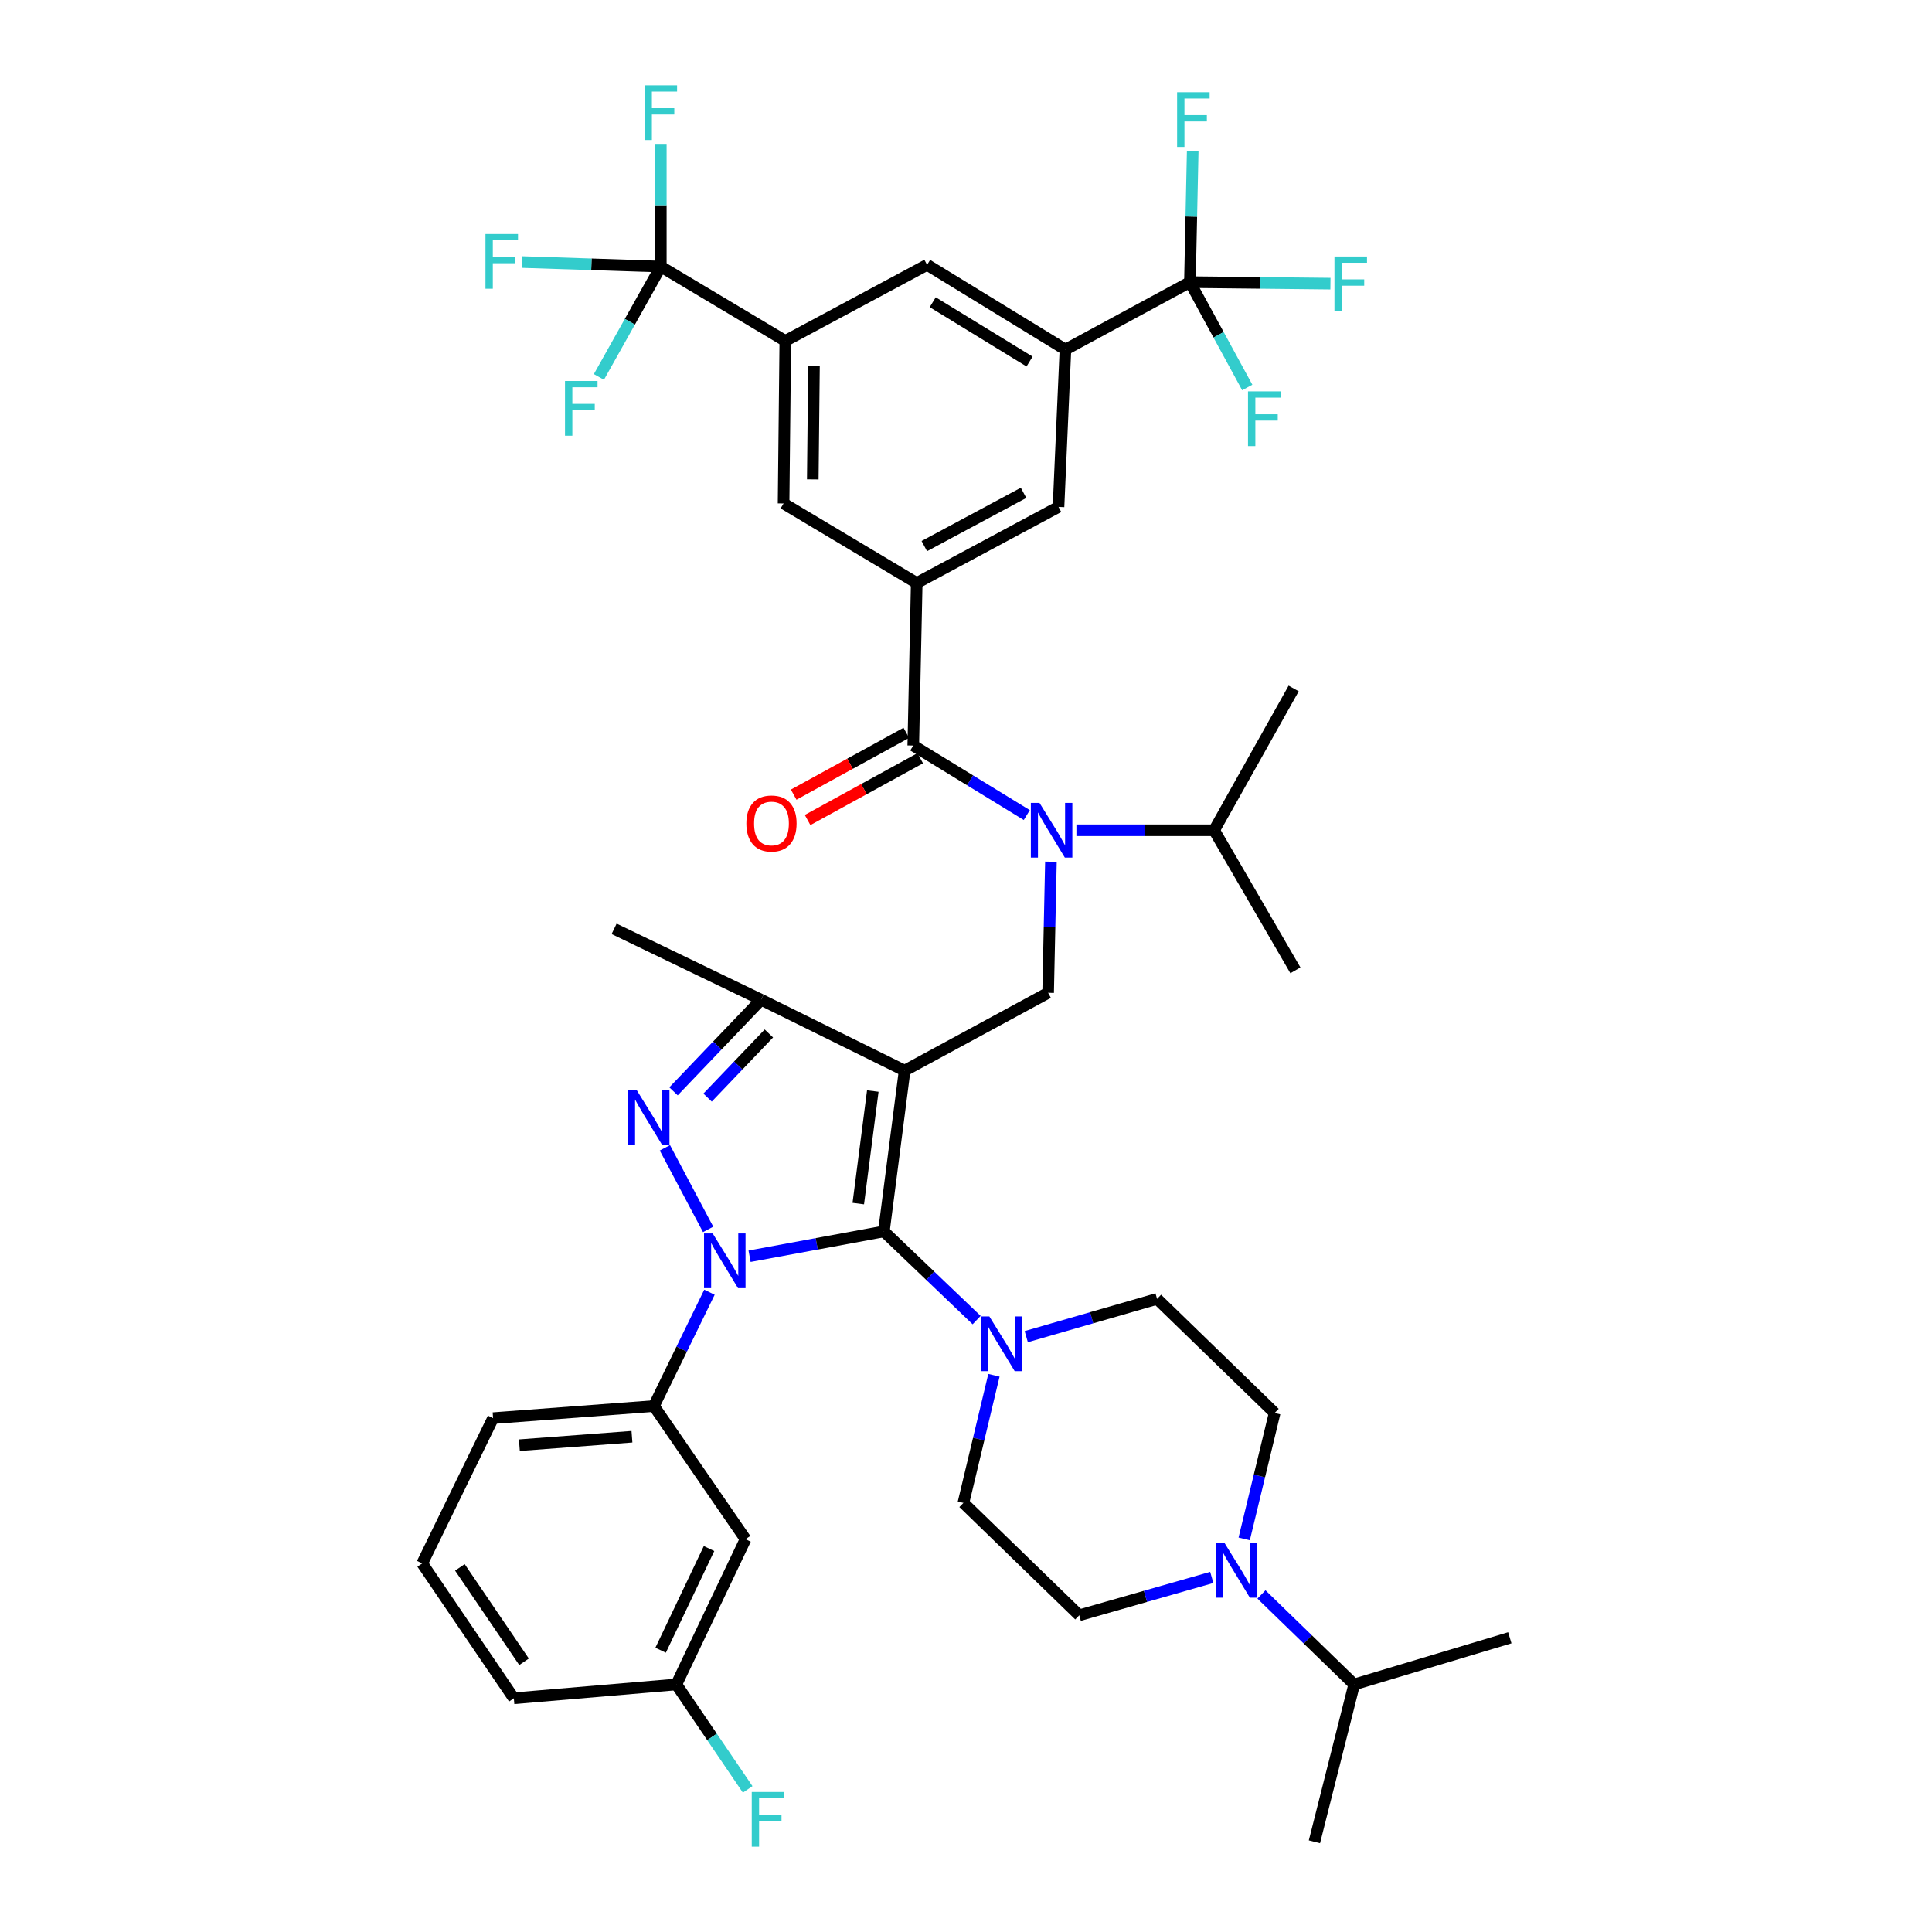 <?xml version='1.0' encoding='iso-8859-1'?>
<svg version='1.1' baseProfile='full'
              xmlns='http://www.w3.org/2000/svg'
                      xmlns:rdkit='http://www.rdkit.org/xml'
                      xmlns:xlink='http://www.w3.org/1999/xlink'
                  xml:space='preserve'
width='1000px' height='1000px' viewBox='0 0 1000 1000'>
<!-- END OF HEADER -->
<rect style='opacity:1.0;fill:#FFFFFF;stroke:none' width='1000' height='1000' x='0' y='0'> </rect>
<path class='bond-0' d='M 367.214,668.85 L 352.834,698.311' style='fill:none;fill-rule:evenodd;stroke:#0000FF;stroke-width:6px;stroke-linecap:butt;stroke-linejoin:miter;stroke-opacity:1' />
<path class='bond-0' d='M 352.834,698.311 L 338.455,727.771' style='fill:none;fill-rule:evenodd;stroke:#000000;stroke-width:6px;stroke-linecap:butt;stroke-linejoin:miter;stroke-opacity:1' />
<path class='bond-1' d='M 387.98,650.227 L 422.736,643.803' style='fill:none;fill-rule:evenodd;stroke:#0000FF;stroke-width:6px;stroke-linecap:butt;stroke-linejoin:miter;stroke-opacity:1' />
<path class='bond-1' d='M 422.736,643.803 L 457.492,637.378' style='fill:none;fill-rule:evenodd;stroke:#000000;stroke-width:6px;stroke-linecap:butt;stroke-linejoin:miter;stroke-opacity:1' />
<path class='bond-2' d='M 366.526,636.337 L 344.143,594.111' style='fill:none;fill-rule:evenodd;stroke:#0000FF;stroke-width:6px;stroke-linecap:butt;stroke-linejoin:miter;stroke-opacity:1' />
<path class='bond-3' d='M 457.492,637.378 L 481.498,660.328' style='fill:none;fill-rule:evenodd;stroke:#000000;stroke-width:6px;stroke-linecap:butt;stroke-linejoin:miter;stroke-opacity:1' />
<path class='bond-3' d='M 481.498,660.328 L 505.505,683.278' style='fill:none;fill-rule:evenodd;stroke:#0000FF;stroke-width:6px;stroke-linecap:butt;stroke-linejoin:miter;stroke-opacity:1' />
<path class='bond-4' d='M 457.492,637.378 L 468.227,554.142' style='fill:none;fill-rule:evenodd;stroke:#000000;stroke-width:6px;stroke-linecap:butt;stroke-linejoin:miter;stroke-opacity:1' />
<path class='bond-4' d='M 444.245,622.977 L 451.76,564.712' style='fill:none;fill-rule:evenodd;stroke:#000000;stroke-width:6px;stroke-linecap:butt;stroke-linejoin:miter;stroke-opacity:1' />
<path class='bond-5' d='M 468.227,554.142 L 393.945,517.451' style='fill:none;fill-rule:evenodd;stroke:#000000;stroke-width:6px;stroke-linecap:butt;stroke-linejoin:miter;stroke-opacity:1' />
<path class='bond-6' d='M 468.227,554.142 L 542.508,513.873' style='fill:none;fill-rule:evenodd;stroke:#000000;stroke-width:6px;stroke-linecap:butt;stroke-linejoin:miter;stroke-opacity:1' />
<path class='bond-7' d='M 393.945,517.451 L 317.866,480.76' style='fill:none;fill-rule:evenodd;stroke:#000000;stroke-width:6px;stroke-linecap:butt;stroke-linejoin:miter;stroke-opacity:1' />
<path class='bond-8' d='M 393.945,517.451 L 371.278,541.162' style='fill:none;fill-rule:evenodd;stroke:#000000;stroke-width:6px;stroke-linecap:butt;stroke-linejoin:miter;stroke-opacity:1' />
<path class='bond-8' d='M 371.278,541.162 L 348.611,564.873' style='fill:none;fill-rule:evenodd;stroke:#0000FF;stroke-width:6px;stroke-linecap:butt;stroke-linejoin:miter;stroke-opacity:1' />
<path class='bond-8' d='M 397.973,534.915 L 382.106,551.513' style='fill:none;fill-rule:evenodd;stroke:#000000;stroke-width:6px;stroke-linecap:butt;stroke-linejoin:miter;stroke-opacity:1' />
<path class='bond-8' d='M 382.106,551.513 L 366.239,568.111' style='fill:none;fill-rule:evenodd;stroke:#0000FF;stroke-width:6px;stroke-linecap:butt;stroke-linejoin:miter;stroke-opacity:1' />
<path class='bond-9' d='M 342.033,137.979 L 406.47,176.46' style='fill:none;fill-rule:evenodd;stroke:#000000;stroke-width:6px;stroke-linecap:butt;stroke-linejoin:miter;stroke-opacity:1' />
<path class='bond-10' d='M 342.033,137.979 L 326.011,166.539' style='fill:none;fill-rule:evenodd;stroke:#000000;stroke-width:6px;stroke-linecap:butt;stroke-linejoin:miter;stroke-opacity:1' />
<path class='bond-10' d='M 326.011,166.539 L 309.989,195.099' style='fill:none;fill-rule:evenodd;stroke:#33CCCC;stroke-width:6px;stroke-linecap:butt;stroke-linejoin:miter;stroke-opacity:1' />
<path class='bond-11' d='M 342.033,137.979 L 342.033,106.226' style='fill:none;fill-rule:evenodd;stroke:#000000;stroke-width:6px;stroke-linecap:butt;stroke-linejoin:miter;stroke-opacity:1' />
<path class='bond-11' d='M 342.033,106.226 L 342.033,74.473' style='fill:none;fill-rule:evenodd;stroke:#33CCCC;stroke-width:6px;stroke-linecap:butt;stroke-linejoin:miter;stroke-opacity:1' />
<path class='bond-12' d='M 342.033,137.979 L 306.104,136.806' style='fill:none;fill-rule:evenodd;stroke:#000000;stroke-width:6px;stroke-linecap:butt;stroke-linejoin:miter;stroke-opacity:1' />
<path class='bond-12' d='M 306.104,136.806 L 270.175,135.633' style='fill:none;fill-rule:evenodd;stroke:#33CCCC;stroke-width:6px;stroke-linecap:butt;stroke-linejoin:miter;stroke-opacity:1' />
<path class='bond-13' d='M 542.508,513.873 L 543.233,479.941' style='fill:none;fill-rule:evenodd;stroke:#000000;stroke-width:6px;stroke-linecap:butt;stroke-linejoin:miter;stroke-opacity:1' />
<path class='bond-13' d='M 543.233,479.941 L 543.958,446.01' style='fill:none;fill-rule:evenodd;stroke:#0000FF;stroke-width:6px;stroke-linecap:butt;stroke-linejoin:miter;stroke-opacity:1' />
<path class='bond-14' d='M 531.467,421.882 L 502.085,403.886' style='fill:none;fill-rule:evenodd;stroke:#0000FF;stroke-width:6px;stroke-linecap:butt;stroke-linejoin:miter;stroke-opacity:1' />
<path class='bond-14' d='M 502.085,403.886 L 472.704,385.89' style='fill:none;fill-rule:evenodd;stroke:#000000;stroke-width:6px;stroke-linecap:butt;stroke-linejoin:miter;stroke-opacity:1' />
<path class='bond-15' d='M 557.149,429.746 L 592.791,429.746' style='fill:none;fill-rule:evenodd;stroke:#0000FF;stroke-width:6px;stroke-linecap:butt;stroke-linejoin:miter;stroke-opacity:1' />
<path class='bond-15' d='M 592.791,429.746 L 628.432,429.746' style='fill:none;fill-rule:evenodd;stroke:#000000;stroke-width:6px;stroke-linecap:butt;stroke-linejoin:miter;stroke-opacity:1' />
<path class='bond-16' d='M 469.101,379.323 L 439.952,395.318' style='fill:none;fill-rule:evenodd;stroke:#000000;stroke-width:6px;stroke-linecap:butt;stroke-linejoin:miter;stroke-opacity:1' />
<path class='bond-16' d='M 439.952,395.318 L 410.803,411.312' style='fill:none;fill-rule:evenodd;stroke:#FF0000;stroke-width:6px;stroke-linecap:butt;stroke-linejoin:miter;stroke-opacity:1' />
<path class='bond-16' d='M 476.307,392.456 L 447.158,408.45' style='fill:none;fill-rule:evenodd;stroke:#000000;stroke-width:6px;stroke-linecap:butt;stroke-linejoin:miter;stroke-opacity:1' />
<path class='bond-16' d='M 447.158,408.45 L 418.009,424.444' style='fill:none;fill-rule:evenodd;stroke:#FF0000;stroke-width:6px;stroke-linecap:butt;stroke-linejoin:miter;stroke-opacity:1' />
<path class='bond-17' d='M 472.704,385.89 L 474.493,301.763' style='fill:none;fill-rule:evenodd;stroke:#000000;stroke-width:6px;stroke-linecap:butt;stroke-linejoin:miter;stroke-opacity:1' />
<path class='bond-18' d='M 615.9,146.035 L 551.463,180.937' style='fill:none;fill-rule:evenodd;stroke:#000000;stroke-width:6px;stroke-linecap:butt;stroke-linejoin:miter;stroke-opacity:1' />
<path class='bond-19' d='M 615.9,146.035 L 616.621,112.099' style='fill:none;fill-rule:evenodd;stroke:#000000;stroke-width:6px;stroke-linecap:butt;stroke-linejoin:miter;stroke-opacity:1' />
<path class='bond-19' d='M 616.621,112.099 L 617.343,78.164' style='fill:none;fill-rule:evenodd;stroke:#33CCCC;stroke-width:6px;stroke-linecap:butt;stroke-linejoin:miter;stroke-opacity:1' />
<path class='bond-20' d='M 615.9,146.035 L 652.267,146.424' style='fill:none;fill-rule:evenodd;stroke:#000000;stroke-width:6px;stroke-linecap:butt;stroke-linejoin:miter;stroke-opacity:1' />
<path class='bond-20' d='M 652.267,146.424 L 688.634,146.813' style='fill:none;fill-rule:evenodd;stroke:#33CCCC;stroke-width:6px;stroke-linecap:butt;stroke-linejoin:miter;stroke-opacity:1' />
<path class='bond-21' d='M 615.9,146.035 L 630.742,173.3' style='fill:none;fill-rule:evenodd;stroke:#000000;stroke-width:6px;stroke-linecap:butt;stroke-linejoin:miter;stroke-opacity:1' />
<path class='bond-21' d='M 630.742,173.3 L 645.585,200.566' style='fill:none;fill-rule:evenodd;stroke:#33CCCC;stroke-width:6px;stroke-linecap:butt;stroke-linejoin:miter;stroke-opacity:1' />
<path class='bond-22' d='M 551.463,180.937 L 479.861,137.081' style='fill:none;fill-rule:evenodd;stroke:#000000;stroke-width:6px;stroke-linecap:butt;stroke-linejoin:miter;stroke-opacity:1' />
<path class='bond-22' d='M 532.899,187.132 L 482.777,156.433' style='fill:none;fill-rule:evenodd;stroke:#000000;stroke-width:6px;stroke-linecap:butt;stroke-linejoin:miter;stroke-opacity:1' />
<path class='bond-23' d='M 551.463,180.937 L 547.884,262.376' style='fill:none;fill-rule:evenodd;stroke:#000000;stroke-width:6px;stroke-linecap:butt;stroke-linejoin:miter;stroke-opacity:1' />
<path class='bond-24' d='M 406.47,176.46 L 479.861,137.081' style='fill:none;fill-rule:evenodd;stroke:#000000;stroke-width:6px;stroke-linecap:butt;stroke-linejoin:miter;stroke-opacity:1' />
<path class='bond-25' d='M 406.47,176.46 L 405.579,260.586' style='fill:none;fill-rule:evenodd;stroke:#000000;stroke-width:6px;stroke-linecap:butt;stroke-linejoin:miter;stroke-opacity:1' />
<path class='bond-25' d='M 421.315,189.237 L 420.692,248.126' style='fill:none;fill-rule:evenodd;stroke:#000000;stroke-width:6px;stroke-linecap:butt;stroke-linejoin:miter;stroke-opacity:1' />
<path class='bond-26' d='M 474.493,301.763 L 405.579,260.586' style='fill:none;fill-rule:evenodd;stroke:#000000;stroke-width:6px;stroke-linecap:butt;stroke-linejoin:miter;stroke-opacity:1' />
<path class='bond-27' d='M 474.493,301.763 L 547.884,262.376' style='fill:none;fill-rule:evenodd;stroke:#000000;stroke-width:6px;stroke-linecap:butt;stroke-linejoin:miter;stroke-opacity:1' />
<path class='bond-27' d='M 478.418,282.656 L 529.792,255.085' style='fill:none;fill-rule:evenodd;stroke:#000000;stroke-width:6px;stroke-linecap:butt;stroke-linejoin:miter;stroke-opacity:1' />
<path class='bond-28' d='M 628.432,429.746 L 670.5,502.239' style='fill:none;fill-rule:evenodd;stroke:#000000;stroke-width:6px;stroke-linecap:butt;stroke-linejoin:miter;stroke-opacity:1' />
<path class='bond-29' d='M 628.432,429.746 L 669.601,356.355' style='fill:none;fill-rule:evenodd;stroke:#000000;stroke-width:6px;stroke-linecap:butt;stroke-linejoin:miter;stroke-opacity:1' />
<path class='bond-30' d='M 338.455,727.771 L 255.219,734.038' style='fill:none;fill-rule:evenodd;stroke:#000000;stroke-width:6px;stroke-linecap:butt;stroke-linejoin:miter;stroke-opacity:1' />
<path class='bond-30' d='M 327.094,743.648 L 268.829,748.035' style='fill:none;fill-rule:evenodd;stroke:#000000;stroke-width:6px;stroke-linecap:butt;stroke-linejoin:miter;stroke-opacity:1' />
<path class='bond-31' d='M 338.455,727.771 L 385.89,796.685' style='fill:none;fill-rule:evenodd;stroke:#000000;stroke-width:6px;stroke-linecap:butt;stroke-linejoin:miter;stroke-opacity:1' />
<path class='bond-32' d='M 255.219,734.038 L 218.527,809.218' style='fill:none;fill-rule:evenodd;stroke:#000000;stroke-width:6px;stroke-linecap:butt;stroke-linejoin:miter;stroke-opacity:1' />
<path class='bond-33' d='M 218.527,809.218 L 265.962,879.031' style='fill:none;fill-rule:evenodd;stroke:#000000;stroke-width:6px;stroke-linecap:butt;stroke-linejoin:miter;stroke-opacity:1' />
<path class='bond-33' d='M 238.033,811.271 L 271.237,860.14' style='fill:none;fill-rule:evenodd;stroke:#000000;stroke-width:6px;stroke-linecap:butt;stroke-linejoin:miter;stroke-opacity:1' />
<path class='bond-34' d='M 265.962,879.031 L 350.089,871.866' style='fill:none;fill-rule:evenodd;stroke:#000000;stroke-width:6px;stroke-linecap:butt;stroke-linejoin:miter;stroke-opacity:1' />
<path class='bond-35' d='M 350.089,871.866 L 385.89,796.685' style='fill:none;fill-rule:evenodd;stroke:#000000;stroke-width:6px;stroke-linecap:butt;stroke-linejoin:miter;stroke-opacity:1' />
<path class='bond-35' d='M 341.935,854.148 L 366.995,801.522' style='fill:none;fill-rule:evenodd;stroke:#000000;stroke-width:6px;stroke-linecap:butt;stroke-linejoin:miter;stroke-opacity:1' />
<path class='bond-36' d='M 350.089,871.866 L 368.541,899.023' style='fill:none;fill-rule:evenodd;stroke:#000000;stroke-width:6px;stroke-linecap:butt;stroke-linejoin:miter;stroke-opacity:1' />
<path class='bond-36' d='M 368.541,899.023 L 386.994,926.181' style='fill:none;fill-rule:evenodd;stroke:#33CCCC;stroke-width:6px;stroke-linecap:butt;stroke-linejoin:miter;stroke-opacity:1' />
<path class='bond-37' d='M 514.458,711.834 L 506.559,744.864' style='fill:none;fill-rule:evenodd;stroke:#0000FF;stroke-width:6px;stroke-linecap:butt;stroke-linejoin:miter;stroke-opacity:1' />
<path class='bond-37' d='M 506.559,744.864 L 498.66,777.894' style='fill:none;fill-rule:evenodd;stroke:#000000;stroke-width:6px;stroke-linecap:butt;stroke-linejoin:miter;stroke-opacity:1' />
<path class='bond-38' d='M 531.186,691.849 L 565.042,682.069' style='fill:none;fill-rule:evenodd;stroke:#0000FF;stroke-width:6px;stroke-linecap:butt;stroke-linejoin:miter;stroke-opacity:1' />
<path class='bond-38' d='M 565.042,682.069 L 598.898,672.289' style='fill:none;fill-rule:evenodd;stroke:#000000;stroke-width:6px;stroke-linecap:butt;stroke-linejoin:miter;stroke-opacity:1' />
<path class='bond-39' d='M 498.66,777.894 L 558.62,836.065' style='fill:none;fill-rule:evenodd;stroke:#000000;stroke-width:6px;stroke-linecap:butt;stroke-linejoin:miter;stroke-opacity:1' />
<path class='bond-40' d='M 558.62,836.065 L 592.914,826.267' style='fill:none;fill-rule:evenodd;stroke:#000000;stroke-width:6px;stroke-linecap:butt;stroke-linejoin:miter;stroke-opacity:1' />
<path class='bond-40' d='M 592.914,826.267 L 627.209,816.47' style='fill:none;fill-rule:evenodd;stroke:#0000FF;stroke-width:6px;stroke-linecap:butt;stroke-linejoin:miter;stroke-opacity:1' />
<path class='bond-41' d='M 643.996,796.542 L 651.876,763.95' style='fill:none;fill-rule:evenodd;stroke:#0000FF;stroke-width:6px;stroke-linecap:butt;stroke-linejoin:miter;stroke-opacity:1' />
<path class='bond-41' d='M 651.876,763.95 L 659.756,731.358' style='fill:none;fill-rule:evenodd;stroke:#000000;stroke-width:6px;stroke-linecap:butt;stroke-linejoin:miter;stroke-opacity:1' />
<path class='bond-42' d='M 652.927,825.279 L 676.926,848.572' style='fill:none;fill-rule:evenodd;stroke:#0000FF;stroke-width:6px;stroke-linecap:butt;stroke-linejoin:miter;stroke-opacity:1' />
<path class='bond-42' d='M 676.926,848.572 L 700.925,871.866' style='fill:none;fill-rule:evenodd;stroke:#000000;stroke-width:6px;stroke-linecap:butt;stroke-linejoin:miter;stroke-opacity:1' />
<path class='bond-43' d='M 659.756,731.358 L 598.898,672.289' style='fill:none;fill-rule:evenodd;stroke:#000000;stroke-width:6px;stroke-linecap:butt;stroke-linejoin:miter;stroke-opacity:1' />
<path class='bond-44' d='M 700.925,871.866 L 680.345,953.312' style='fill:none;fill-rule:evenodd;stroke:#000000;stroke-width:6px;stroke-linecap:butt;stroke-linejoin:miter;stroke-opacity:1' />
<path class='bond-45' d='M 700.925,871.866 L 781.473,847.707' style='fill:none;fill-rule:evenodd;stroke:#000000;stroke-width:6px;stroke-linecap:butt;stroke-linejoin:miter;stroke-opacity:1' />
<path  class='atom-0' d='M 368.886 638.439
L 378.166 653.439
Q 379.086 654.919, 380.566 657.599
Q 382.046 660.279, 382.126 660.439
L 382.126 638.439
L 385.886 638.439
L 385.886 666.759
L 382.006 666.759
L 372.046 650.359
Q 370.886 648.439, 369.646 646.239
Q 368.446 644.039, 368.086 643.359
L 368.086 666.759
L 364.406 666.759
L 364.406 638.439
L 368.886 638.439
' fill='#0000FF'/>
<path  class='atom-4' d='M 329.507 564.149
L 338.787 579.149
Q 339.707 580.629, 341.187 583.309
Q 342.667 585.989, 342.747 586.149
L 342.747 564.149
L 346.507 564.149
L 346.507 592.469
L 342.627 592.469
L 332.667 576.069
Q 331.507 574.149, 330.267 571.949
Q 329.067 569.749, 328.707 569.069
L 328.707 592.469
L 325.027 592.469
L 325.027 564.149
L 329.507 564.149
' fill='#0000FF'/>
<path  class='atom-7' d='M 538.046 415.586
L 547.326 430.586
Q 548.246 432.066, 549.726 434.746
Q 551.206 437.426, 551.286 437.586
L 551.286 415.586
L 555.046 415.586
L 555.046 443.906
L 551.166 443.906
L 541.206 427.506
Q 540.046 425.586, 538.806 423.386
Q 537.606 421.186, 537.246 420.506
L 537.246 443.906
L 533.566 443.906
L 533.566 415.586
L 538.046 415.586
' fill='#0000FF'/>
<path  class='atom-9' d='M 386.313 426.239
Q 386.313 419.439, 389.673 415.639
Q 393.033 411.839, 399.313 411.839
Q 405.593 411.839, 408.953 415.639
Q 412.313 419.439, 412.313 426.239
Q 412.313 433.119, 408.913 437.039
Q 405.513 440.919, 399.313 440.919
Q 393.073 440.919, 389.673 437.039
Q 386.313 433.159, 386.313 426.239
M 399.313 437.719
Q 403.633 437.719, 405.953 434.839
Q 408.313 431.919, 408.313 426.239
Q 408.313 420.679, 405.953 417.879
Q 403.633 415.039, 399.313 415.039
Q 394.993 415.039, 392.633 417.839
Q 390.313 420.639, 390.313 426.239
Q 390.313 431.959, 392.633 434.839
Q 394.993 437.719, 399.313 437.719
' fill='#FF0000'/>
<path  class='atom-23' d='M 512.09 681.397
L 521.37 696.397
Q 522.29 697.877, 523.77 700.557
Q 525.25 703.237, 525.33 703.397
L 525.33 681.397
L 529.09 681.397
L 529.09 709.717
L 525.21 709.717
L 515.25 693.317
Q 514.09 691.397, 512.85 689.197
Q 511.65 686.997, 511.29 686.317
L 511.29 709.717
L 507.61 709.717
L 507.61 681.397
L 512.09 681.397
' fill='#0000FF'/>
<path  class='atom-25' d='M 389.104 927.518
L 405.944 927.518
L 405.944 930.758
L 392.904 930.758
L 392.904 939.358
L 404.504 939.358
L 404.504 942.638
L 392.904 942.638
L 392.904 955.838
L 389.104 955.838
L 389.104 927.518
' fill='#33CCCC'/>
<path  class='atom-28' d='M 633.806 798.636
L 643.086 813.636
Q 644.006 815.116, 645.486 817.796
Q 646.966 820.476, 647.046 820.636
L 647.046 798.636
L 650.806 798.636
L 650.806 826.956
L 646.926 826.956
L 636.966 810.556
Q 635.806 808.636, 634.566 806.436
Q 633.366 804.236, 633.006 803.556
L 633.006 826.956
L 629.326 826.956
L 629.326 798.636
L 633.806 798.636
' fill='#0000FF'/>
<path  class='atom-37' d='M 609.269 47.74
L 626.109 47.74
L 626.109 50.98
L 613.069 50.98
L 613.069 59.58
L 624.669 59.58
L 624.669 62.86
L 613.069 62.86
L 613.069 76.06
L 609.269 76.06
L 609.269 47.74
' fill='#33CCCC'/>
<path  class='atom-38' d='M 690.716 132.765
L 707.556 132.765
L 707.556 136.005
L 694.516 136.005
L 694.516 144.605
L 706.116 144.605
L 706.116 147.885
L 694.516 147.885
L 694.516 161.085
L 690.716 161.085
L 690.716 132.765
' fill='#33CCCC'/>
<path  class='atom-39' d='M 645.968 202.578
L 662.808 202.578
L 662.808 205.818
L 649.768 205.818
L 649.768 214.418
L 661.368 214.418
L 661.368 217.698
L 649.768 217.698
L 649.768 230.898
L 645.968 230.898
L 645.968 202.578
' fill='#33CCCC'/>
<path  class='atom-40' d='M 292.444 197.202
L 309.284 197.202
L 309.284 200.442
L 296.244 200.442
L 296.244 209.042
L 307.844 209.042
L 307.844 212.322
L 296.244 212.322
L 296.244 225.522
L 292.444 225.522
L 292.444 197.202
' fill='#33CCCC'/>
<path  class='atom-41' d='M 333.613 44.162
L 350.453 44.162
L 350.453 47.402
L 337.413 47.402
L 337.413 56.002
L 349.013 56.002
L 349.013 59.282
L 337.413 59.282
L 337.413 72.482
L 333.613 72.482
L 333.613 44.162
' fill='#33CCCC'/>
<path  class='atom-42' d='M 251.276 121.131
L 268.116 121.131
L 268.116 124.371
L 255.076 124.371
L 255.076 132.971
L 266.676 132.971
L 266.676 136.251
L 255.076 136.251
L 255.076 149.451
L 251.276 149.451
L 251.276 121.131
' fill='#33CCCC'/>
</svg>

